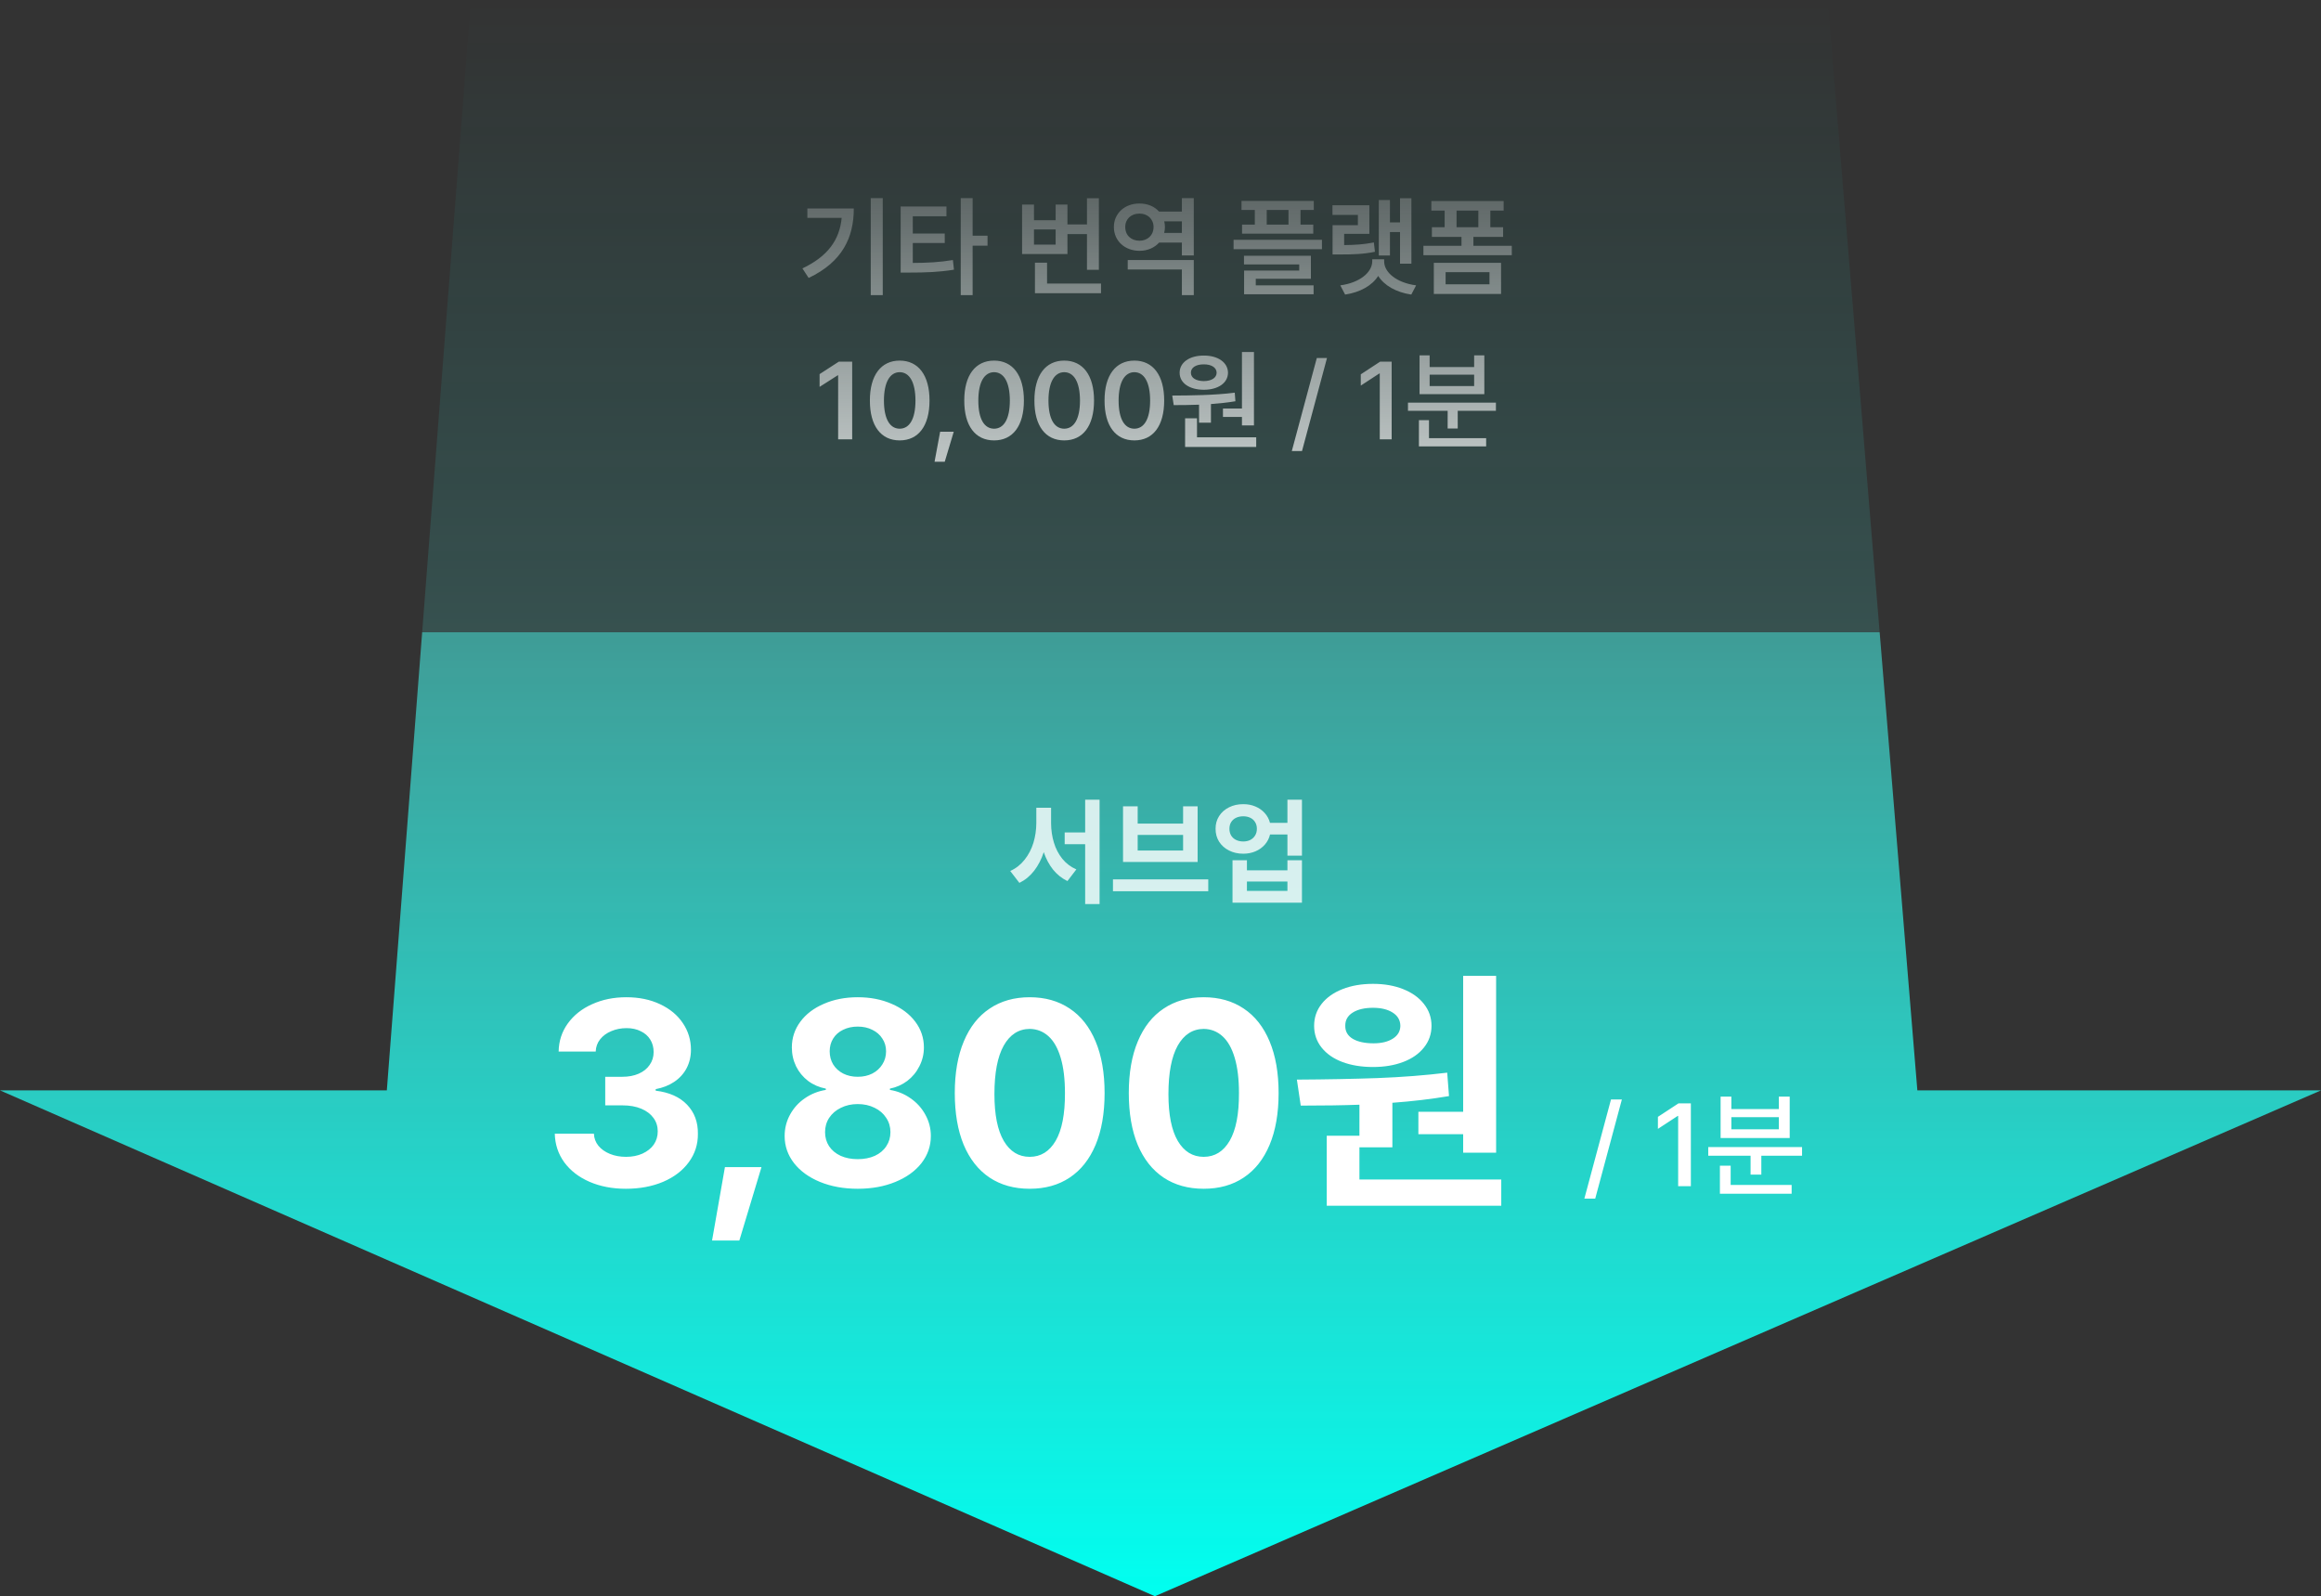 <svg width="317" height="218" viewBox="0 0 317 218" fill="none" xmlns="http://www.w3.org/2000/svg">
<rect x="0" y="0" width="317" height="218" fill="#333333" stroke="none"/>
<path d="M52.833 148.915L64.319 0H249.618L261.87 148.915H317L157.734 218L0 148.915H52.833Z" fill="url(#paint0_linear_1040_7782)"/>
<path d="M143.555 112.438C143.56 113.354 143.688 114.229 143.938 115.062C144.188 115.896 144.57 116.635 145.086 117.281C145.607 117.922 146.247 118.406 147.008 118.734L145.789 120.328C145.018 119.953 144.362 119.43 143.82 118.758C143.284 118.081 142.862 117.289 142.555 116.383C142.237 117.352 141.799 118.198 141.242 118.922C140.685 119.641 140.013 120.193 139.227 120.578L137.977 118.953C138.758 118.599 139.414 118.083 139.945 117.406C140.482 116.729 140.88 115.964 141.141 115.109C141.401 114.25 141.534 113.359 141.539 112.438V110.312H143.555V112.438ZM145.414 113.688H148.211V109.219H150.18V123.469H148.211V115.297H145.414V113.688ZM165.023 121.719H152.008V120.094H165.023V121.719ZM153.383 110.125H155.383V112.484H161.586V110.125H163.57V117.719H153.383V110.125ZM161.586 116.156V114.031H155.383V116.156H161.586ZM169.805 109.828C170.398 109.823 170.948 109.927 171.453 110.141C171.964 110.354 172.391 110.654 172.734 111.039C173.083 111.424 173.323 111.87 173.453 112.375H175.836V109.219H177.82V116.859H175.836V113.969H173.461C173.341 114.484 173.107 114.943 172.758 115.344C172.414 115.74 171.987 116.047 171.477 116.266C170.966 116.484 170.409 116.594 169.805 116.594C169.086 116.594 168.438 116.448 167.859 116.156C167.281 115.865 166.828 115.461 166.5 114.945C166.177 114.424 166.018 113.839 166.023 113.188C166.018 112.547 166.177 111.971 166.5 111.461C166.828 110.945 167.281 110.544 167.859 110.258C168.438 109.966 169.086 109.823 169.805 109.828ZM167.914 113.188C167.914 113.536 167.992 113.844 168.148 114.109C168.31 114.37 168.534 114.57 168.82 114.711C169.107 114.852 169.435 114.922 169.805 114.922C170.164 114.922 170.484 114.852 170.766 114.711C171.047 114.565 171.266 114.362 171.422 114.102C171.583 113.841 171.664 113.536 171.664 113.188C171.664 112.839 171.583 112.536 171.422 112.281C171.266 112.021 171.047 111.823 170.766 111.688C170.484 111.552 170.164 111.484 169.805 111.484C169.435 111.484 169.107 111.552 168.82 111.688C168.534 111.823 168.31 112.021 168.148 112.281C167.992 112.536 167.914 112.839 167.914 113.188ZM168.336 117.484H170.305V118.859H175.836V117.484H177.82V123.281H168.336V117.484ZM175.836 121.672V120.391H170.305V121.672H175.836Z" fill="white" fill-opacity="0.8"/>
<path d="M85.475 162.352C83.635 162.352 81.982 162.035 80.518 161.402C79.064 160.77 77.916 159.885 77.072 158.748C76.24 157.6 75.807 156.293 75.772 154.828H81.115C81.139 155.449 81.344 156 81.731 156.48C82.117 156.949 82.639 157.318 83.295 157.588C83.951 157.857 84.689 157.992 85.51 157.992C86.342 157.992 87.086 157.846 87.742 157.553C88.41 157.248 88.926 156.838 89.289 156.322C89.652 155.795 89.834 155.191 89.834 154.512C89.834 153.82 89.641 153.211 89.254 152.684C88.867 152.145 88.311 151.723 87.584 151.418C86.857 151.113 86.002 150.961 85.018 150.961H82.662V147.059H85.018C85.85 147.059 86.588 146.918 87.232 146.637C87.877 146.355 88.375 145.957 88.727 145.441C89.09 144.926 89.272 144.34 89.272 143.684C89.272 143.039 89.119 142.471 88.814 141.979C88.51 141.486 88.076 141.105 87.514 140.836C86.963 140.555 86.318 140.414 85.58 140.414C84.83 140.414 84.139 140.549 83.506 140.818C82.873 141.076 82.363 141.445 81.977 141.926C81.59 142.406 81.385 142.969 81.361 143.613H76.299C76.322 142.184 76.738 140.906 77.547 139.781C78.367 138.645 79.475 137.766 80.869 137.145C82.264 136.512 83.822 136.195 85.545 136.195C87.279 136.195 88.814 136.512 90.15 137.145C91.498 137.777 92.535 138.639 93.262 139.729C94 140.818 94.369 142.031 94.369 143.367C94.369 144.293 94.17 145.137 93.772 145.898C93.373 146.648 92.805 147.27 92.066 147.762C91.34 148.242 90.502 148.57 89.553 148.746V148.957C91.404 149.18 92.834 149.818 93.842 150.873C94.85 151.928 95.342 153.258 95.318 154.863C95.33 156.293 94.914 157.582 94.07 158.73C93.238 159.867 92.072 160.758 90.572 161.402C89.072 162.035 87.373 162.352 85.475 162.352ZM100.979 169.418H97.252L99.01 159.398H104.002L100.979 169.418ZM117.15 162.352C115.24 162.352 113.523 162.041 112 161.42C110.488 160.799 109.305 159.943 108.449 158.854C107.594 157.752 107.166 156.516 107.166 155.145C107.166 154.102 107.412 153.129 107.904 152.227C108.396 151.324 109.07 150.58 109.926 149.994C110.793 149.396 111.748 149.016 112.791 148.852V148.676C111.877 148.5 111.068 148.148 110.365 147.621C109.662 147.082 109.117 146.42 108.73 145.635C108.344 144.838 108.15 143.977 108.15 143.051C108.15 141.75 108.537 140.578 109.311 139.535C110.084 138.492 111.156 137.678 112.527 137.092C113.898 136.494 115.439 136.195 117.15 136.195C118.861 136.195 120.402 136.494 121.773 137.092C123.145 137.678 124.223 138.492 125.008 139.535C125.793 140.578 126.186 141.75 126.186 143.051C126.186 143.965 125.98 144.82 125.57 145.617C125.172 146.414 124.621 147.082 123.918 147.621C123.215 148.148 122.424 148.5 121.545 148.676V148.852C122.576 149.016 123.514 149.396 124.357 149.994C125.213 150.58 125.887 151.324 126.379 152.227C126.883 153.129 127.135 154.102 127.135 155.145C127.135 156.516 126.707 157.752 125.852 158.854C124.996 159.943 123.807 160.799 122.283 161.42C120.771 162.041 119.061 162.352 117.15 162.352ZM112.686 154.617C112.686 155.332 112.867 155.971 113.23 156.533C113.605 157.096 114.133 157.535 114.812 157.852C115.492 158.156 116.271 158.309 117.15 158.309C118.029 158.309 118.809 158.156 119.488 157.852C120.168 157.535 120.689 157.096 121.053 156.533C121.428 155.971 121.615 155.332 121.615 154.617C121.615 153.891 121.422 153.24 121.035 152.666C120.66 152.08 120.133 151.623 119.453 151.295C118.773 150.955 118.006 150.785 117.15 150.785C116.295 150.785 115.527 150.955 114.848 151.295C114.168 151.623 113.635 152.08 113.248 152.666C112.873 153.24 112.686 153.891 112.686 154.617ZM113.318 143.578C113.318 144.246 113.477 144.844 113.793 145.371C114.121 145.898 114.578 146.314 115.164 146.619C115.75 146.912 116.412 147.059 117.15 147.059C117.889 147.059 118.551 146.912 119.137 146.619C119.723 146.314 120.18 145.898 120.508 145.371C120.848 144.844 121.018 144.246 121.018 143.578C121.018 142.922 120.848 142.342 120.508 141.838C120.18 141.322 119.723 140.924 119.137 140.643C118.562 140.35 117.9 140.203 117.15 140.203C116.4 140.203 115.732 140.35 115.146 140.643C114.561 140.924 114.109 141.322 113.793 141.838C113.477 142.342 113.318 142.922 113.318 143.578ZM140.635 162.352C138.514 162.352 136.686 161.842 135.15 160.822C133.615 159.791 132.438 158.297 131.617 156.34C130.809 154.383 130.404 152.027 130.404 149.273C130.404 146.531 130.814 144.182 131.635 142.225C132.455 140.256 133.633 138.762 135.168 137.742C136.703 136.711 138.525 136.195 140.635 136.195C142.744 136.195 144.566 136.711 146.102 137.742C147.637 138.762 148.814 140.256 149.635 142.225C150.455 144.182 150.865 146.531 150.865 149.273C150.865 152.039 150.455 154.4 149.635 156.357C148.814 158.314 147.637 159.803 146.102 160.822C144.578 161.842 142.756 162.352 140.635 162.352ZM135.818 149.432C135.818 152.244 136.246 154.377 137.102 155.83C137.957 157.271 139.135 157.992 140.635 157.992C142.146 157.992 143.33 157.26 144.186 155.795C145.041 154.318 145.463 152.145 145.451 149.273C145.451 147.375 145.258 145.775 144.871 144.475C144.484 143.162 143.928 142.178 143.201 141.521C142.475 140.865 141.619 140.531 140.635 140.52C139.123 140.531 137.939 141.293 137.084 142.805C136.24 144.316 135.818 146.525 135.818 149.432ZM164.4 162.352C162.279 162.352 160.451 161.842 158.916 160.822C157.381 159.791 156.203 158.297 155.383 156.34C154.574 154.383 154.17 152.027 154.17 149.273C154.17 146.531 154.58 144.182 155.4 142.225C156.221 140.256 157.398 138.762 158.934 137.742C160.469 136.711 162.291 136.195 164.4 136.195C166.51 136.195 168.332 136.711 169.867 137.742C171.402 138.762 172.58 140.256 173.4 142.225C174.221 144.182 174.631 146.531 174.631 149.273C174.631 152.039 174.221 154.4 173.4 156.357C172.58 158.314 171.402 159.803 169.867 160.822C168.344 161.842 166.521 162.352 164.4 162.352ZM159.584 149.432C159.584 152.244 160.012 154.377 160.867 155.83C161.723 157.271 162.9 157.992 164.4 157.992C165.912 157.992 167.096 157.26 167.951 155.795C168.807 154.318 169.229 152.145 169.217 149.273C169.217 147.375 169.023 145.775 168.637 144.475C168.25 143.162 167.693 142.178 166.967 141.521C166.24 140.865 165.385 140.531 164.4 140.52C162.889 140.531 161.705 141.293 160.85 142.805C160.006 144.316 159.584 146.525 159.584 149.432ZM204.338 157.43H199.838V154.898H193.721V151.84H199.838V133.277H204.338V157.43ZM177.127 147.445C181.146 147.422 184.826 147.352 188.166 147.234C191.506 147.105 194.67 146.859 197.658 146.496L197.904 149.695C195.467 150.105 192.889 150.41 190.17 150.609V156.691H185.67V161.086H205.041V164.672H181.205V155.109H185.67V150.873C183.443 150.955 180.771 150.996 177.654 150.996L177.127 147.445ZM179.482 140.098C179.482 138.973 179.822 137.977 180.502 137.109C181.182 136.242 182.131 135.568 183.35 135.088C184.568 134.607 185.963 134.367 187.533 134.367C189.068 134.367 190.439 134.607 191.646 135.088C192.854 135.568 193.797 136.242 194.477 137.109C195.168 137.977 195.514 138.973 195.514 140.098C195.514 141.223 195.168 142.213 194.477 143.068C193.797 143.924 192.854 144.58 191.646 145.037C190.439 145.494 189.068 145.723 187.533 145.723C185.951 145.723 184.551 145.494 183.332 145.037C182.125 144.58 181.182 143.924 180.502 143.068C179.822 142.213 179.482 141.223 179.482 140.098ZM183.736 140.098C183.725 140.859 184.064 141.451 184.756 141.873C185.459 142.283 186.408 142.488 187.604 142.488C188.682 142.488 189.555 142.277 190.223 141.855C190.902 141.434 191.248 140.848 191.26 140.098C191.248 139.324 190.896 138.721 190.205 138.287C189.525 137.854 188.635 137.637 187.533 137.637C186.373 137.637 185.447 137.854 184.756 138.287C184.064 138.721 183.725 139.324 183.736 140.098ZM217.873 163.703H216.389L220.029 150.156H221.514L217.873 163.703ZM230.936 162H229.201V152.406H229.139L226.436 154.172V152.531L229.248 150.688H230.936V162ZM246.123 157.844H240.561V160.422H239.092V157.844H233.311V156.656H246.123V157.844ZM234.904 159.203H236.373V161.828H244.701V163.031H234.904V159.203ZM234.998 149.766H236.467V151.469H242.951V149.766H244.436V155.422H234.998V149.766ZM242.951 154.234V152.578H236.467V154.234H242.951Z" fill="white"/>
<path d="M120.566 27.061V40.304H118.925V27.061H120.566ZM109.594 36.656C113.066 35.008 114.663 32.767 114.956 29.757H110.268V28.468H116.611C116.611 32.408 115.08 35.755 110.444 37.96L109.594 36.656ZM129.267 28.204V29.537H124.667V31.895H129.033V33.185H124.667V35.909C126.704 35.902 128.3 35.814 130.146 35.514L130.292 36.832C128.264 37.162 126.477 37.227 124.111 37.227H123.012V28.204H129.267ZM131.215 40.304V27.061H132.841V32.188H134.877V33.551H132.841V40.304H131.215ZM150.083 27.076V36.847H148.457V31.969H145.791V34.693H139.594V27.94H141.22V30.079H144.179V27.94H145.791V30.65H148.457V27.076H150.083ZM141.22 33.404H144.179V31.339H141.22V33.404ZM141.352 40.04V35.88H143.007V38.722H150.375V40.04H141.352ZM163.046 35.514V40.304H161.42V36.803H154.023V35.514H163.046ZM152.133 31.002C152.133 29.127 153.635 27.779 155.634 27.794C156.726 27.787 157.678 28.197 158.3 28.893H161.42V27.061H163.046V34.884H161.42V33.126H158.315C157.685 33.829 156.733 34.254 155.634 34.254C153.635 34.254 152.133 32.906 152.133 31.002ZM153.686 31.002C153.686 32.152 154.499 32.87 155.634 32.877C156.718 32.87 157.546 32.152 157.553 31.002C157.546 29.896 156.718 29.164 155.634 29.171C154.499 29.164 153.686 29.896 153.686 31.002ZM159.003 31.808H161.42V30.226H159.011C159.069 30.475 159.106 30.731 159.106 31.002C159.106 31.28 159.069 31.551 159.003 31.808ZM179.438 27.442V28.673H177.622V30.68H179.365V31.91H169.638V30.68H171.381V28.673H169.565V27.442H179.438ZM168.481 34.034V32.745H180.551V34.034H168.481ZM169.902 36.114V34.928H179.042V38.077H171.513V38.971H179.409V40.187H169.917V36.949H177.446V36.114H169.902ZM173.007 30.68H175.981V28.673H173.007V30.68ZM192.768 27.076V36.012H191.215V31.69H189.838V34.898H188.315V27.325H189.838V30.372H191.215V27.076H192.768ZM181.987 29.347V28.028H187.026V31.939H183.583V33.47C185.129 33.456 186.293 33.375 187.641 33.111L187.788 34.386C186.213 34.708 184.88 34.752 182.91 34.752H182.001V30.753H185.458V29.347H181.987ZM183.056 38.971C185.715 38.619 187.407 37.191 187.421 35.69V35.411H189.047V35.69C189.04 37.191 190.732 38.619 193.413 38.971L192.753 40.23C190.681 39.923 189.047 38.985 188.234 37.682C187.414 38.985 185.781 39.923 183.715 40.23L183.056 38.971ZM206.479 33.565V34.855H194.409V33.565H199.609V32.35H195.566V31.031H197.309V28.761H195.493V27.457H205.366V28.761H203.549V31.031H205.292V32.35H201.235V33.565H206.479ZM195.83 40.143V35.895H205.014V40.143H195.83ZM197.441 38.824H203.432V37.169H197.441V38.824ZM198.935 31.031H201.909V28.761H198.935V31.031ZM116.391 49.395V60H114.472V51.255H114.414L111.938 52.837V51.094L114.56 49.395H116.391ZM122.88 60.147C120.324 60.147 118.801 58.169 118.808 54.697C118.801 51.24 120.339 49.248 122.88 49.248C125.422 49.248 126.953 51.24 126.953 54.697C126.953 58.176 125.429 60.147 122.88 60.147ZM120.727 54.697C120.727 57.246 121.547 58.542 122.88 58.55C124.206 58.542 125.034 57.246 125.034 54.697C125.026 52.17 124.206 50.837 122.88 50.83C121.555 50.837 120.734 52.17 120.727 54.697ZM130.263 58.96L129.033 63.062H127.641L128.403 58.96H130.263ZM135.771 60.147C133.215 60.147 131.691 58.169 131.699 54.697C131.691 51.24 133.229 49.248 135.771 49.248C138.312 49.248 139.843 51.24 139.843 54.697C139.843 58.176 138.32 60.147 135.771 60.147ZM133.618 54.697C133.618 57.246 134.438 58.542 135.771 58.55C137.097 58.542 137.924 57.246 137.924 54.697C137.917 52.17 137.097 50.837 135.771 50.83C134.445 50.837 133.625 52.17 133.618 54.697ZM145.351 60.147C142.795 60.147 141.271 58.169 141.279 54.697C141.271 51.24 142.81 49.248 145.351 49.248C147.893 49.248 149.423 51.24 149.423 54.697C149.423 58.176 147.9 60.147 145.351 60.147ZM143.198 54.697C143.198 57.246 144.018 58.542 145.351 58.55C146.677 58.542 147.504 57.246 147.504 54.697C147.497 52.17 146.677 50.837 145.351 50.83C144.025 50.837 143.205 52.17 143.198 54.697ZM154.931 60.147C152.375 60.147 150.852 58.169 150.859 54.697C150.852 51.24 152.39 49.248 154.931 49.248C157.473 49.248 159.003 51.24 159.003 54.697C159.003 58.176 157.48 60.147 154.931 60.147ZM152.778 54.697C152.778 57.246 153.598 58.542 154.931 58.55C156.257 58.542 157.084 57.246 157.084 54.697C157.077 52.17 156.257 50.837 154.931 50.83C153.605 50.837 152.785 52.17 152.778 54.697ZM171.264 48.076V58.096H169.624V56.938H167.031V55.796H169.624V48.076H171.264ZM160.102 54.023C162.541 54.009 165.83 53.987 168.642 53.628L168.73 54.8C167.639 54.983 166.511 55.1 165.39 55.181V57.73H163.764V55.269C162.526 55.32 161.347 55.327 160.307 55.327L160.102 54.023ZM161.113 50.903C161.113 49.504 162.46 48.552 164.423 48.56C166.35 48.552 167.705 49.504 167.719 50.903C167.705 52.324 166.35 53.225 164.423 53.232C162.46 53.225 161.113 52.324 161.113 50.903ZM161.86 61.04V57.129H163.486V59.722H171.572V61.04H161.86ZM162.651 50.903C162.651 51.621 163.361 52.039 164.423 52.046C165.434 52.039 166.159 51.621 166.167 50.903C166.159 50.185 165.434 49.753 164.423 49.761C163.361 49.753 162.651 50.185 162.651 50.903ZM181.24 48.897L177.827 61.597H176.435L179.848 48.897H181.24ZM190.073 49.395V60H188.447V51.006H188.388L185.854 52.661V51.123L188.491 49.395H190.073ZM204.311 54.99V56.103H199.096V58.52H197.719V56.103H192.299V54.99H204.311ZM193.793 60.967V57.378H195.17V59.839H202.978V60.967H193.793ZM193.881 53.833V48.53H195.258V50.127H201.337V48.53H202.729V53.833H193.881ZM195.258 52.72H201.337V51.167H195.258V52.72Z" fill="url(#paint1_linear_1040_7782)"/>
<defs>
<linearGradient id="paint0_linear_1040_7782" x1="158.5" y1="0" x2="158.5" y2="218" gradientUnits="userSpaceOnUse">
<stop stop-color="#00FFF0" stop-opacity="0"/>
<stop offset="0.396" stop-color="#4AFFF4" stop-opacity="0.146"/>
<stop offset="0.396" stop-color="#4AFFF4" stop-opacity="0.517"/>
<stop offset="1" stop-color="#00FFF0"/>
</linearGradient>
<linearGradient id="paint1_linear_1040_7782" x1="158" y1="23" x2="158" y2="65" gradientUnits="userSpaceOnUse">
<stop stop-color="white" stop-opacity="0.17"/>
<stop offset="1" stop-color="white" stop-opacity="0.71"/>
</linearGradient>
</defs>
</svg>
